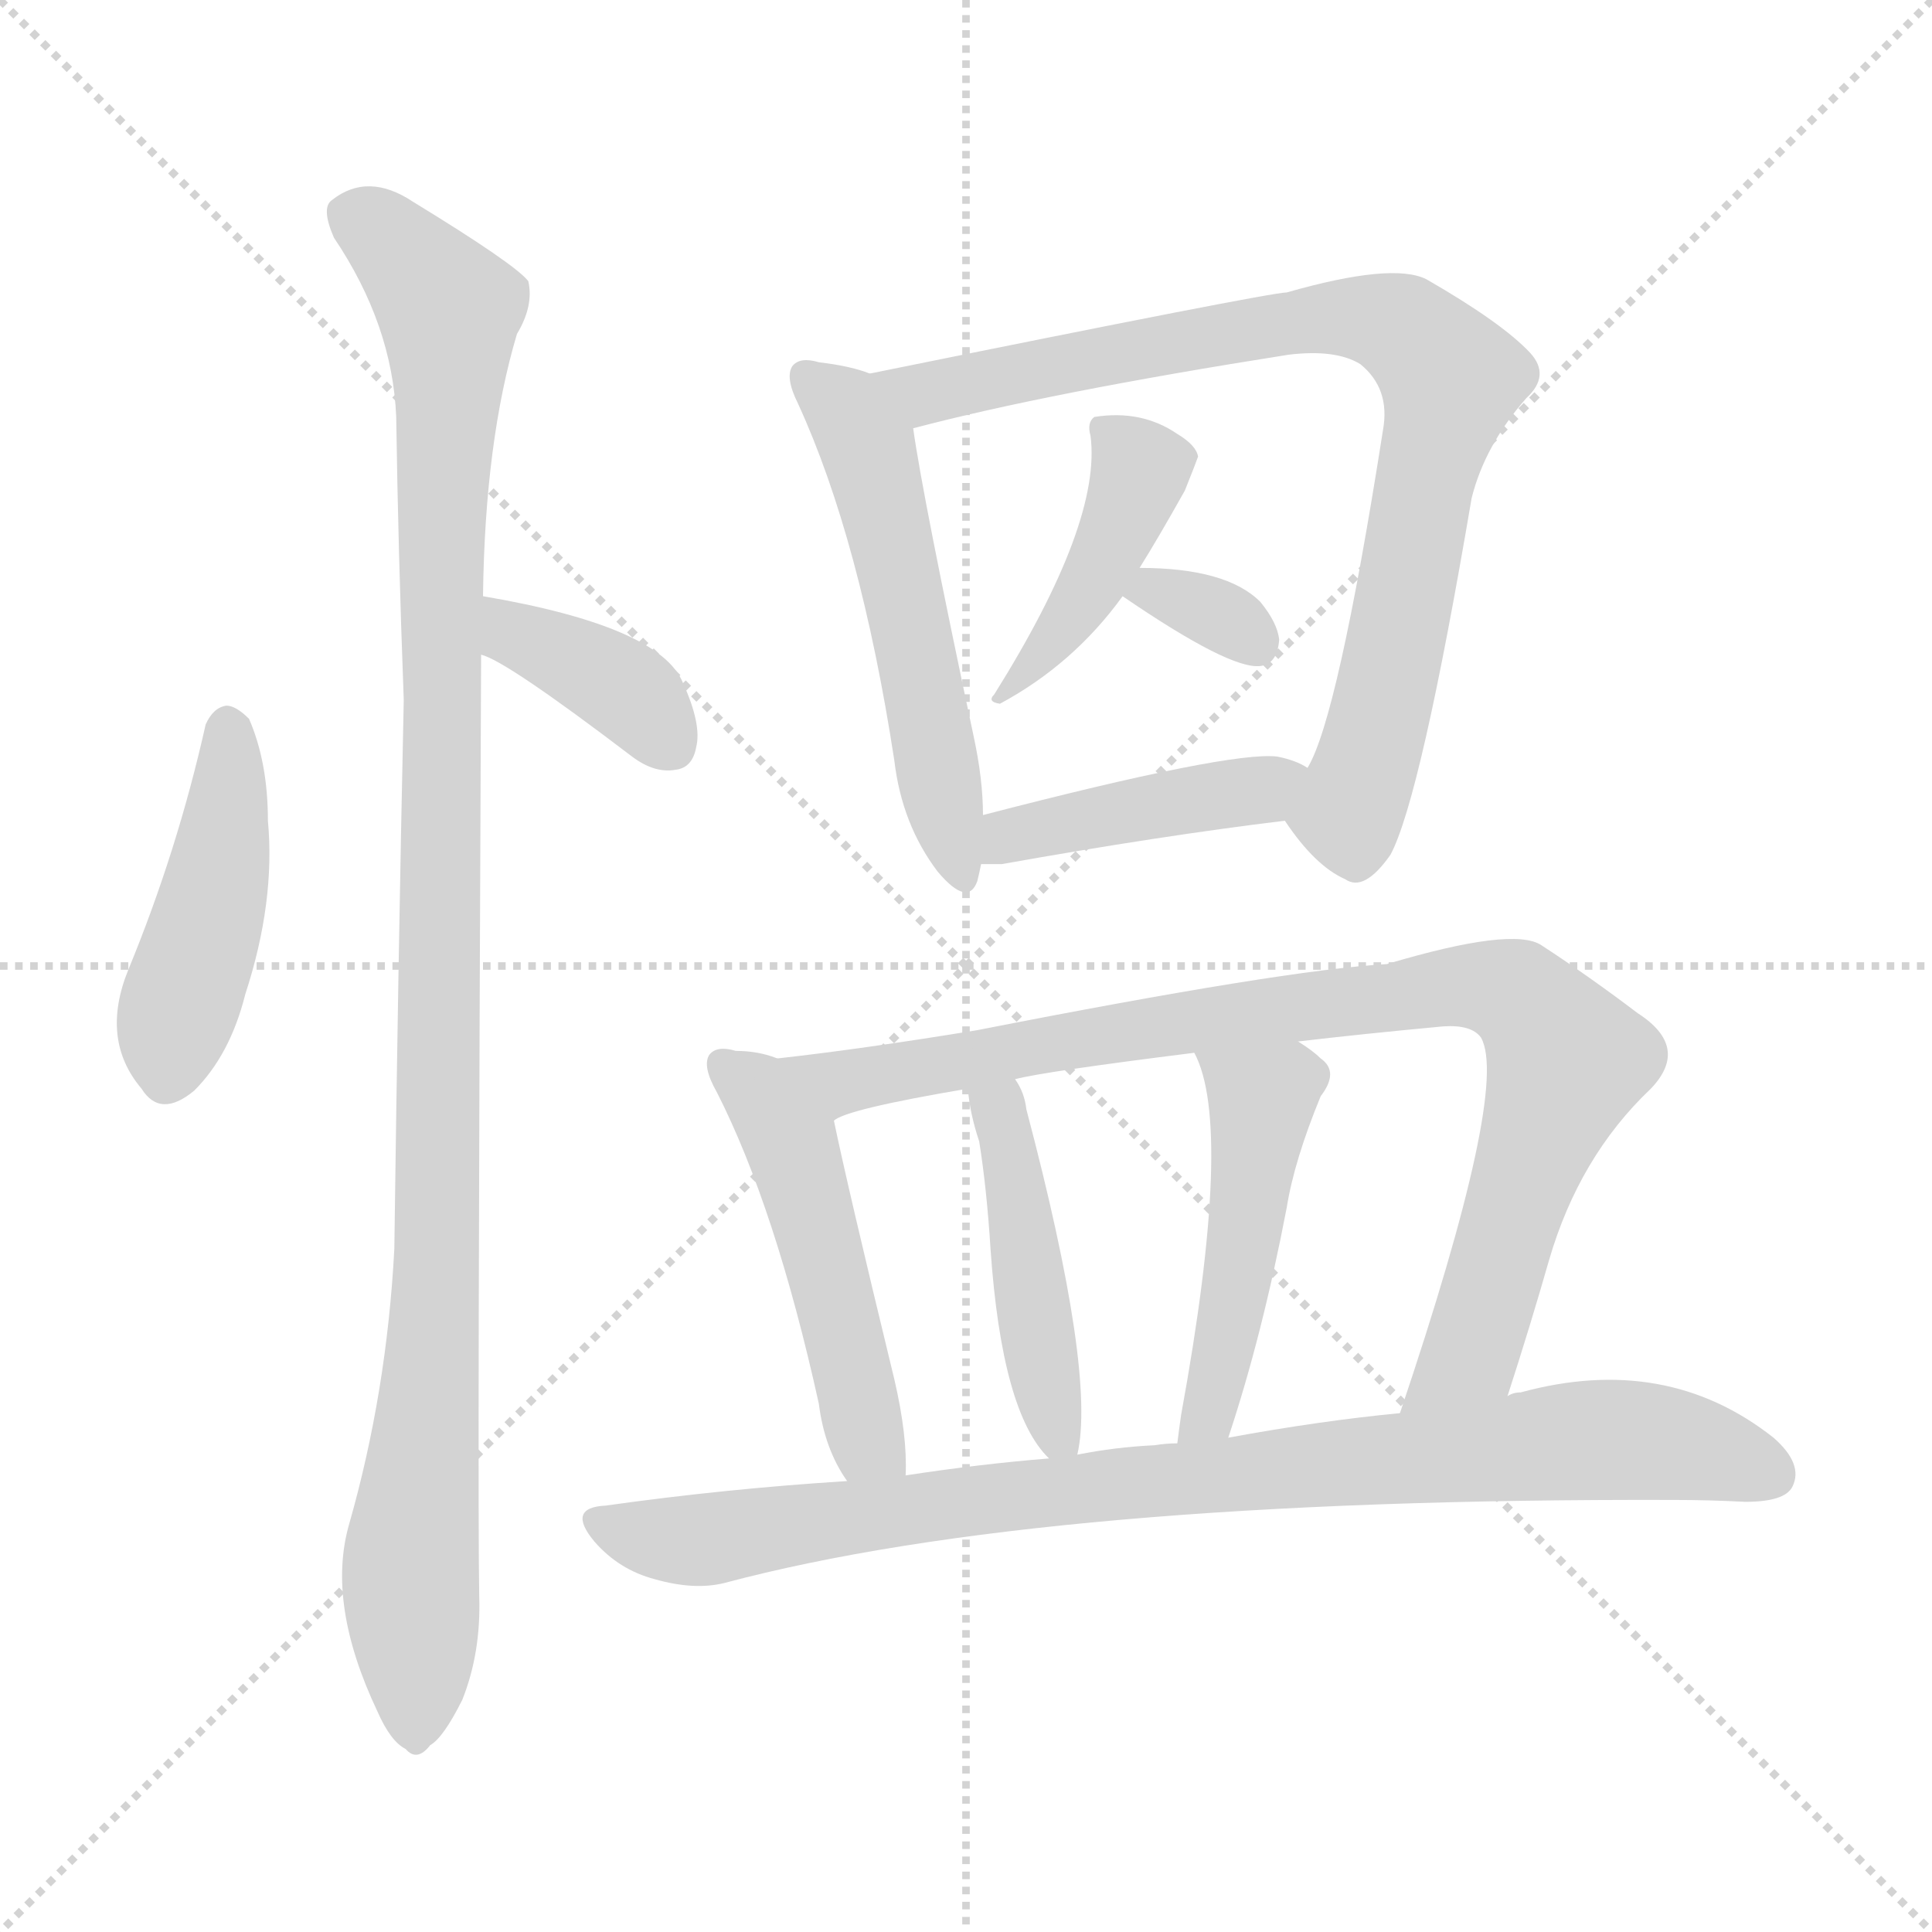 <svg version="1.1" viewBox="0 0 1024 1024" xmlns="http://www.w3.org/2000/svg">
  <g stroke="lightgray" stroke-dasharray="1,1" stroke-width="1" transform="scale(4, 4)">
    <line x1="0" y1="0" x2="256" y2="256"></line>
    <line x1="256" y1="0" x2="0" y2="256"></line>
    <line x1="128" y1="0" x2="128" y2="256"></line>
    <line x1="0" y1="128" x2="256" y2="128"></line>
  </g>
  <g transform="scale(1, -1) translate(0, -900)">
    <style type="text/css">
      
        @keyframes keyframes0 {
          from {
            stroke: blue;
            stroke-dashoffset: 443;
            stroke-width: 128;
          }
          59% {
            animation-timing-function: step-end;
            stroke: blue;
            stroke-dashoffset: 0;
            stroke-width: 128;
          }
          to {
            stroke: black;
            stroke-width: 1024;
          }
        }
        #make-me-a-hanzi-animation-0 {
          animation: keyframes0 0.611s both;
          animation-delay: 0s;
          animation-timing-function: linear;
        }
      
        @keyframes keyframes1 {
          from {
            stroke: blue;
            stroke-dashoffset: 375;
            stroke-width: 128;
          }
          55% {
            animation-timing-function: step-end;
            stroke: blue;
            stroke-dashoffset: 0;
            stroke-width: 128;
          }
          to {
            stroke: black;
            stroke-width: 1024;
          }
        }
        #make-me-a-hanzi-animation-1 {
          animation: keyframes1 0.555s both;
          animation-delay: 0.611s;
          animation-timing-function: linear;
        }
      
        @keyframes keyframes2 {
          from {
            stroke: blue;
            stroke-dashoffset: 1076;
            stroke-width: 128;
          }
          78% {
            animation-timing-function: step-end;
            stroke: blue;
            stroke-dashoffset: 0;
            stroke-width: 128;
          }
          to {
            stroke: black;
            stroke-width: 1024;
          }
        }
        #make-me-a-hanzi-animation-2 {
          animation: keyframes2 1.126s both;
          animation-delay: 1.166s;
          animation-timing-function: linear;
        }
      
        @keyframes keyframes3 {
          from {
            stroke: blue;
            stroke-dashoffset: 536;
            stroke-width: 128;
          }
          64% {
            animation-timing-function: step-end;
            stroke: blue;
            stroke-dashoffset: 0;
            stroke-width: 128;
          }
          to {
            stroke: black;
            stroke-width: 1024;
          }
        }
        #make-me-a-hanzi-animation-3 {
          animation: keyframes3 0.686s both;
          animation-delay: 2.291s;
          animation-timing-function: linear;
        }
      
        @keyframes keyframes4 {
          from {
            stroke: blue;
            stroke-dashoffset: 815;
            stroke-width: 128;
          }
          73% {
            animation-timing-function: step-end;
            stroke: blue;
            stroke-dashoffset: 0;
            stroke-width: 128;
          }
          to {
            stroke: black;
            stroke-width: 1024;
          }
        }
        #make-me-a-hanzi-animation-4 {
          animation: keyframes4 0.913s both;
          animation-delay: 2.978s;
          animation-timing-function: linear;
        }
      
        @keyframes keyframes5 {
          from {
            stroke: blue;
            stroke-dashoffset: 425;
            stroke-width: 128;
          }
          58% {
            animation-timing-function: step-end;
            stroke: blue;
            stroke-dashoffset: 0;
            stroke-width: 128;
          }
          to {
            stroke: black;
            stroke-width: 1024;
          }
        }
        #make-me-a-hanzi-animation-5 {
          animation: keyframes5 0.596s both;
          animation-delay: 3.891s;
          animation-timing-function: linear;
        }
      
        @keyframes keyframes6 {
          from {
            stroke: blue;
            stroke-dashoffset: 324;
            stroke-width: 128;
          }
          51% {
            animation-timing-function: step-end;
            stroke: blue;
            stroke-dashoffset: 0;
            stroke-width: 128;
          }
          to {
            stroke: black;
            stroke-width: 1024;
          }
        }
        #make-me-a-hanzi-animation-6 {
          animation: keyframes6 0.514s both;
          animation-delay: 4.487s;
          animation-timing-function: linear;
        }
      
        @keyframes keyframes7 {
          from {
            stroke: blue;
            stroke-dashoffset: 422;
            stroke-width: 128;
          }
          58% {
            animation-timing-function: step-end;
            stroke: blue;
            stroke-dashoffset: 0;
            stroke-width: 128;
          }
          to {
            stroke: black;
            stroke-width: 1024;
          }
        }
        #make-me-a-hanzi-animation-7 {
          animation: keyframes7 0.593s both;
          animation-delay: 5s;
          animation-timing-function: linear;
        }
      
        @keyframes keyframes8 {
          from {
            stroke: blue;
            stroke-dashoffset: 492;
            stroke-width: 128;
          }
          62% {
            animation-timing-function: step-end;
            stroke: blue;
            stroke-dashoffset: 0;
            stroke-width: 128;
          }
          to {
            stroke: black;
            stroke-width: 1024;
          }
        }
        #make-me-a-hanzi-animation-8 {
          animation: keyframes8 0.65s both;
          animation-delay: 5.594s;
          animation-timing-function: linear;
        }
      
        @keyframes keyframes9 {
          from {
            stroke: blue;
            stroke-dashoffset: 891;
            stroke-width: 128;
          }
          74% {
            animation-timing-function: step-end;
            stroke: blue;
            stroke-dashoffset: 0;
            stroke-width: 128;
          }
          to {
            stroke: black;
            stroke-width: 1024;
          }
        }
        #make-me-a-hanzi-animation-9 {
          animation: keyframes9 0.975s both;
          animation-delay: 6.244s;
          animation-timing-function: linear;
        }
      
        @keyframes keyframes10 {
          from {
            stroke: blue;
            stroke-dashoffset: 447;
            stroke-width: 128;
          }
          59% {
            animation-timing-function: step-end;
            stroke: blue;
            stroke-dashoffset: 0;
            stroke-width: 128;
          }
          to {
            stroke: black;
            stroke-width: 1024;
          }
        }
        #make-me-a-hanzi-animation-10 {
          animation: keyframes10 0.614s both;
          animation-delay: 7.219s;
          animation-timing-function: linear;
        }
      
        @keyframes keyframes11 {
          from {
            stroke: blue;
            stroke-dashoffset: 475;
            stroke-width: 128;
          }
          61% {
            animation-timing-function: step-end;
            stroke: blue;
            stroke-dashoffset: 0;
            stroke-width: 128;
          }
          to {
            stroke: black;
            stroke-width: 1024;
          }
        }
        #make-me-a-hanzi-animation-11 {
          animation: keyframes11 0.637s both;
          animation-delay: 7.833s;
          animation-timing-function: linear;
        }
      
        @keyframes keyframes12 {
          from {
            stroke: blue;
            stroke-dashoffset: 883;
            stroke-width: 128;
          }
          74% {
            animation-timing-function: step-end;
            stroke: blue;
            stroke-dashoffset: 0;
            stroke-width: 128;
          }
          to {
            stroke: black;
            stroke-width: 1024;
          }
        }
        #make-me-a-hanzi-animation-12 {
          animation: keyframes12 0.969s both;
          animation-delay: 8.47s;
          animation-timing-function: linear;
        }
      
    </style>
    
      <path d="M 109 516 Q 94 449 68 386 Q 53 349 75 323 Q 85 307 103 322 Q 122 341 130 373 Q 146 422 142 465 Q 142 496 132 519 Q 125 526 120 526 Q 113 525 109 516 Z" fill="lightgray"></path>
    
      <path d="M 255 553 Q 268 550 335 499 Q 347 490 358 492 Q 367 493 369 504 Q 372 516 362 538 Q 350 568 256 584 C 226 589 227 564 255 553 Z" fill="lightgray"></path>
    
      <path d="M 256 584 Q 257 666 274 723 Q 283 738 280 751 Q 273 760 219 793 Q 195 809 176 794 Q 170 790 177 774 Q 208 728 210 679 Q 211 609 214 529 Q 211 390 209 238 Q 205 162 185 92 Q 173 50 200 -7 Q 207 -23 215 -27 Q 221 -34 228 -25 Q 235 -21 245 -1 Q 255 24 254 54 Q 253 103 255 553 L 256 584 Z" fill="lightgray"></path>
    
      <path d="M 461 702 Q 451 706 434 708 Q 424 711 420 706 Q 416 700 423 686 Q 456 614 474 497 Q 478 463 497 438 Q 513 419 518 433 Q 519 437 520 442 L 521 468 Q 521 487 516 510 Q 489 637 484 673 C 481 696 481 696 461 702 Z" fill="lightgray"></path>
    
      <path d="M 681 465 Q 697 441 713 434 Q 723 427 737 447 Q 753 477 780 636 Q 787 664 809 689 Q 822 701 811 713 Q 796 729 756 752 Q 738 761 682 745 Q 673 745 461 702 C 432 696 455 666 484 673 Q 556 692 683 712 Q 708 715 721 707 Q 737 694 733 672 Q 709 519 693 493 C 681 465 681 465 681 465 Z" fill="lightgray"></path>
    
      <path d="M 604 599 Q 614 615 628 640 Q 634 655 635 658 Q 634 664 624 670 Q 605 683 580 679 Q 576 676 578 669 Q 584 623 527 532 Q 523 528 530 527 Q 569 548 595 584 L 604 599 Z" fill="lightgray"></path>
    
      <path d="M 595 584 Q 652 545 668 547 Q 677 548 678 561 Q 677 570 668 581 Q 650 599 604 599 C 574 599 573 599 595 584 Z" fill="lightgray"></path>
    
      <path d="M 520 442 Q 524 442 531 442 Q 615 457 681 465 C 711 469 719 479 693 493 Q 687 497 677 499 Q 652 502 521 468 C 492 460 490 442 520 442 Z" fill="lightgray"></path>
    
      <path d="M 412 339 Q 402 343 390 343 Q 380 346 376 341 Q 372 335 380 321 Q 411 260 434 156 Q 437 132 449 115 C 465 90 480 88 480 118 Q 481 139 474 169 Q 449 272 442 306 C 437 331 437 331 412 339 Z" fill="lightgray"></path>
    
      <path d="M 799 160 Q 811 197 821 232 Q 837 287 875 323 Q 896 345 868 363 Q 843 382 817 399 Q 802 409 735 389 Q 681 386 518 354 Q 457 344 412 339 C 382 335 414 296 442 306 Q 448 312 513 323 L 538 328 Q 553 332 633 342 L 688 348 Q 722 352 765 356 Q 780 357 785 350 Q 800 323 742 151 C 733 123 790 131 799 160 Z" fill="lightgray"></path>
    
      <path d="M 571 129 Q 581 172 544 312 Q 543 321 538 328 C 523 354 510 353 513 323 Q 514 310 519 295 Q 523 270 525 238 Q 531 151 556 127 C 568 113 568 113 571 129 Z" fill="lightgray"></path>
    
      <path d="M 651 138 Q 669 192 682 260 Q 686 285 700 319 Q 710 332 700 339 Q 696 343 688 348 C 663 365 621 370 633 342 Q 654 303 626 150 Q 625 143 624 135 C 620 105 642 109 651 138 Z" fill="lightgray"></path>
    
      <path d="M 449 115 Q 385 111 321 102 Q 300 101 315 83 Q 328 68 347 63 Q 368 57 384 61 Q 553 106 887 105 Q 906 105 925 104 Q 946 104 950 112 Q 956 124 940 138 Q 883 183 806 162 Q 802 162 799 160 L 742 151 Q 700 147 651 138 L 624 135 Q 618 135 612 134 Q 591 133 571 129 L 556 127 Q 519 124 480 118 L 449 115 Z" fill="lightgray"></path>
    
    
      <clipPath id="make-me-a-hanzi-clip-0">
        <path d="M 109 516 Q 94 449 68 386 Q 53 349 75 323 Q 85 307 103 322 Q 122 341 130 373 Q 146 422 142 465 Q 142 496 132 519 Q 125 526 120 526 Q 113 525 109 516 Z"></path>
      </clipPath>
      <path clip-path="url(#make-me-a-hanzi-clip-0)" d="M 121 514 L 115 431 L 92 359 L 89 331" fill="none" id="make-me-a-hanzi-animation-0" stroke-dasharray="315 630" stroke-linecap="round"></path>
    
      <clipPath id="make-me-a-hanzi-clip-1">
        <path d="M 255 553 Q 268 550 335 499 Q 347 490 358 492 Q 367 493 369 504 Q 372 516 362 538 Q 350 568 256 584 C 226 589 227 564 255 553 Z"></path>
      </clipPath>
      <path clip-path="url(#make-me-a-hanzi-clip-1)" d="M 266 576 L 272 564 L 332 534 L 356 504" fill="none" id="make-me-a-hanzi-animation-1" stroke-dasharray="247 494" stroke-linecap="round"></path>
    
      <clipPath id="make-me-a-hanzi-clip-2">
        <path d="M 256 584 Q 257 666 274 723 Q 283 738 280 751 Q 273 760 219 793 Q 195 809 176 794 Q 170 790 177 774 Q 208 728 210 679 Q 211 609 214 529 Q 211 390 209 238 Q 205 162 185 92 Q 173 50 200 -7 Q 207 -23 215 -27 Q 221 -34 228 -25 Q 235 -21 245 -1 Q 255 24 254 54 Q 253 103 255 553 L 256 584 Z"></path>
      </clipPath>
      <path clip-path="url(#make-me-a-hanzi-clip-2)" d="M 189 785 L 215 765 L 238 736 L 233 282 L 218 76 L 220 -14" fill="none" id="make-me-a-hanzi-animation-2" stroke-dasharray="948 1896" stroke-linecap="round"></path>
    
      <clipPath id="make-me-a-hanzi-clip-3">
        <path d="M 461 702 Q 451 706 434 708 Q 424 711 420 706 Q 416 700 423 686 Q 456 614 474 497 Q 478 463 497 438 Q 513 419 518 433 Q 519 437 520 442 L 521 468 Q 521 487 516 510 Q 489 637 484 673 C 481 696 481 696 461 702 Z"></path>
      </clipPath>
      <path clip-path="url(#make-me-a-hanzi-clip-3)" d="M 428 701 L 448 683 L 462 657 L 508 438" fill="none" id="make-me-a-hanzi-animation-3" stroke-dasharray="408 816" stroke-linecap="round"></path>
    
      <clipPath id="make-me-a-hanzi-clip-4">
        <path d="M 681 465 Q 697 441 713 434 Q 723 427 737 447 Q 753 477 780 636 Q 787 664 809 689 Q 822 701 811 713 Q 796 729 756 752 Q 738 761 682 745 Q 673 745 461 702 C 432 696 455 666 484 673 Q 556 692 683 712 Q 708 715 721 707 Q 737 694 733 672 Q 709 519 693 493 C 681 465 681 465 681 465 Z"></path>
      </clipPath>
      <path clip-path="url(#make-me-a-hanzi-clip-4)" d="M 482 695 L 490 691 L 696 732 L 743 726 L 760 711 L 769 699 L 756 656 L 734 530 L 715 469 L 697 466" fill="none" id="make-me-a-hanzi-animation-4" stroke-dasharray="687 1374" stroke-linecap="round"></path>
    
      <clipPath id="make-me-a-hanzi-clip-5">
        <path d="M 604 599 Q 614 615 628 640 Q 634 655 635 658 Q 634 664 624 670 Q 605 683 580 679 Q 576 676 578 669 Q 584 623 527 532 Q 523 528 530 527 Q 569 548 595 584 L 604 599 Z"></path>
      </clipPath>
      <path clip-path="url(#make-me-a-hanzi-clip-5)" d="M 588 672 L 604 651 L 603 644 L 578 588 L 545 544 L 534 540 L 535 533" fill="none" id="make-me-a-hanzi-animation-5" stroke-dasharray="297 594" stroke-linecap="round"></path>
    
      <clipPath id="make-me-a-hanzi-clip-6">
        <path d="M 595 584 Q 652 545 668 547 Q 677 548 678 561 Q 677 570 668 581 Q 650 599 604 599 C 574 599 573 599 595 584 Z"></path>
      </clipPath>
      <path clip-path="url(#make-me-a-hanzi-clip-6)" d="M 607 582 L 613 587 L 638 578 L 666 559" fill="none" id="make-me-a-hanzi-animation-6" stroke-dasharray="196 392" stroke-linecap="round"></path>
    
      <clipPath id="make-me-a-hanzi-clip-7">
        <path d="M 520 442 Q 524 442 531 442 Q 615 457 681 465 C 711 469 719 479 693 493 Q 687 497 677 499 Q 652 502 521 468 C 492 460 490 442 520 442 Z"></path>
      </clipPath>
      <path clip-path="url(#make-me-a-hanzi-clip-7)" d="M 526 448 L 561 465 L 686 488" fill="none" id="make-me-a-hanzi-animation-7" stroke-dasharray="294 588" stroke-linecap="round"></path>
    
      <clipPath id="make-me-a-hanzi-clip-8">
        <path d="M 412 339 Q 402 343 390 343 Q 380 346 376 341 Q 372 335 380 321 Q 411 260 434 156 Q 437 132 449 115 C 465 90 480 88 480 118 Q 481 139 474 169 Q 449 272 442 306 C 437 331 437 331 412 339 Z"></path>
      </clipPath>
      <path clip-path="url(#make-me-a-hanzi-clip-8)" d="M 384 336 L 403 321 L 419 296 L 458 141 L 472 124" fill="none" id="make-me-a-hanzi-animation-8" stroke-dasharray="364 728" stroke-linecap="round"></path>
    
      <clipPath id="make-me-a-hanzi-clip-9">
        <path d="M 799 160 Q 811 197 821 232 Q 837 287 875 323 Q 896 345 868 363 Q 843 382 817 399 Q 802 409 735 389 Q 681 386 518 354 Q 457 344 412 339 C 382 335 414 296 442 306 Q 448 312 513 323 L 538 328 Q 553 332 633 342 L 688 348 Q 722 352 765 356 Q 780 357 785 350 Q 800 323 742 151 C 733 123 790 131 799 160 Z"></path>
      </clipPath>
      <path clip-path="url(#make-me-a-hanzi-clip-9)" d="M 419 335 L 448 327 L 769 378 L 803 373 L 827 346 L 829 332 L 782 190 L 761 167 L 747 163" fill="none" id="make-me-a-hanzi-animation-9" stroke-dasharray="763 1526" stroke-linecap="round"></path>
    
      <clipPath id="make-me-a-hanzi-clip-10">
        <path d="M 571 129 Q 581 172 544 312 Q 543 321 538 328 C 523 354 510 353 513 323 Q 514 310 519 295 Q 523 270 525 238 Q 531 151 556 127 C 568 113 568 113 571 129 Z"></path>
      </clipPath>
      <path clip-path="url(#make-me-a-hanzi-clip-10)" d="M 533 321 L 529 311 L 563 134" fill="none" id="make-me-a-hanzi-animation-10" stroke-dasharray="319 638" stroke-linecap="round"></path>
    
      <clipPath id="make-me-a-hanzi-clip-11">
        <path d="M 651 138 Q 669 192 682 260 Q 686 285 700 319 Q 710 332 700 339 Q 696 343 688 348 C 663 365 621 370 633 342 Q 654 303 626 150 Q 625 143 624 135 C 620 105 642 109 651 138 Z"></path>
      </clipPath>
      <path clip-path="url(#make-me-a-hanzi-clip-11)" d="M 640 341 L 668 316 L 651 192 L 641 151 L 630 142" fill="none" id="make-me-a-hanzi-animation-11" stroke-dasharray="347 694" stroke-linecap="round"></path>
    
      <clipPath id="make-me-a-hanzi-clip-12">
        <path d="M 449 115 Q 385 111 321 102 Q 300 101 315 83 Q 328 68 347 63 Q 368 57 384 61 Q 553 106 887 105 Q 906 105 925 104 Q 946 104 950 112 Q 956 124 940 138 Q 883 183 806 162 Q 802 162 799 160 L 742 151 Q 700 147 651 138 L 624 135 Q 618 135 612 134 Q 591 133 571 129 L 556 127 Q 519 124 480 118 L 449 115 Z"></path>
      </clipPath>
      <path clip-path="url(#make-me-a-hanzi-clip-12)" d="M 318 92 L 368 83 L 521 106 L 848 137 L 884 135 L 939 119" fill="none" id="make-me-a-hanzi-animation-12" stroke-dasharray="755 1510" stroke-linecap="round"></path>
    
  </g>
</svg>